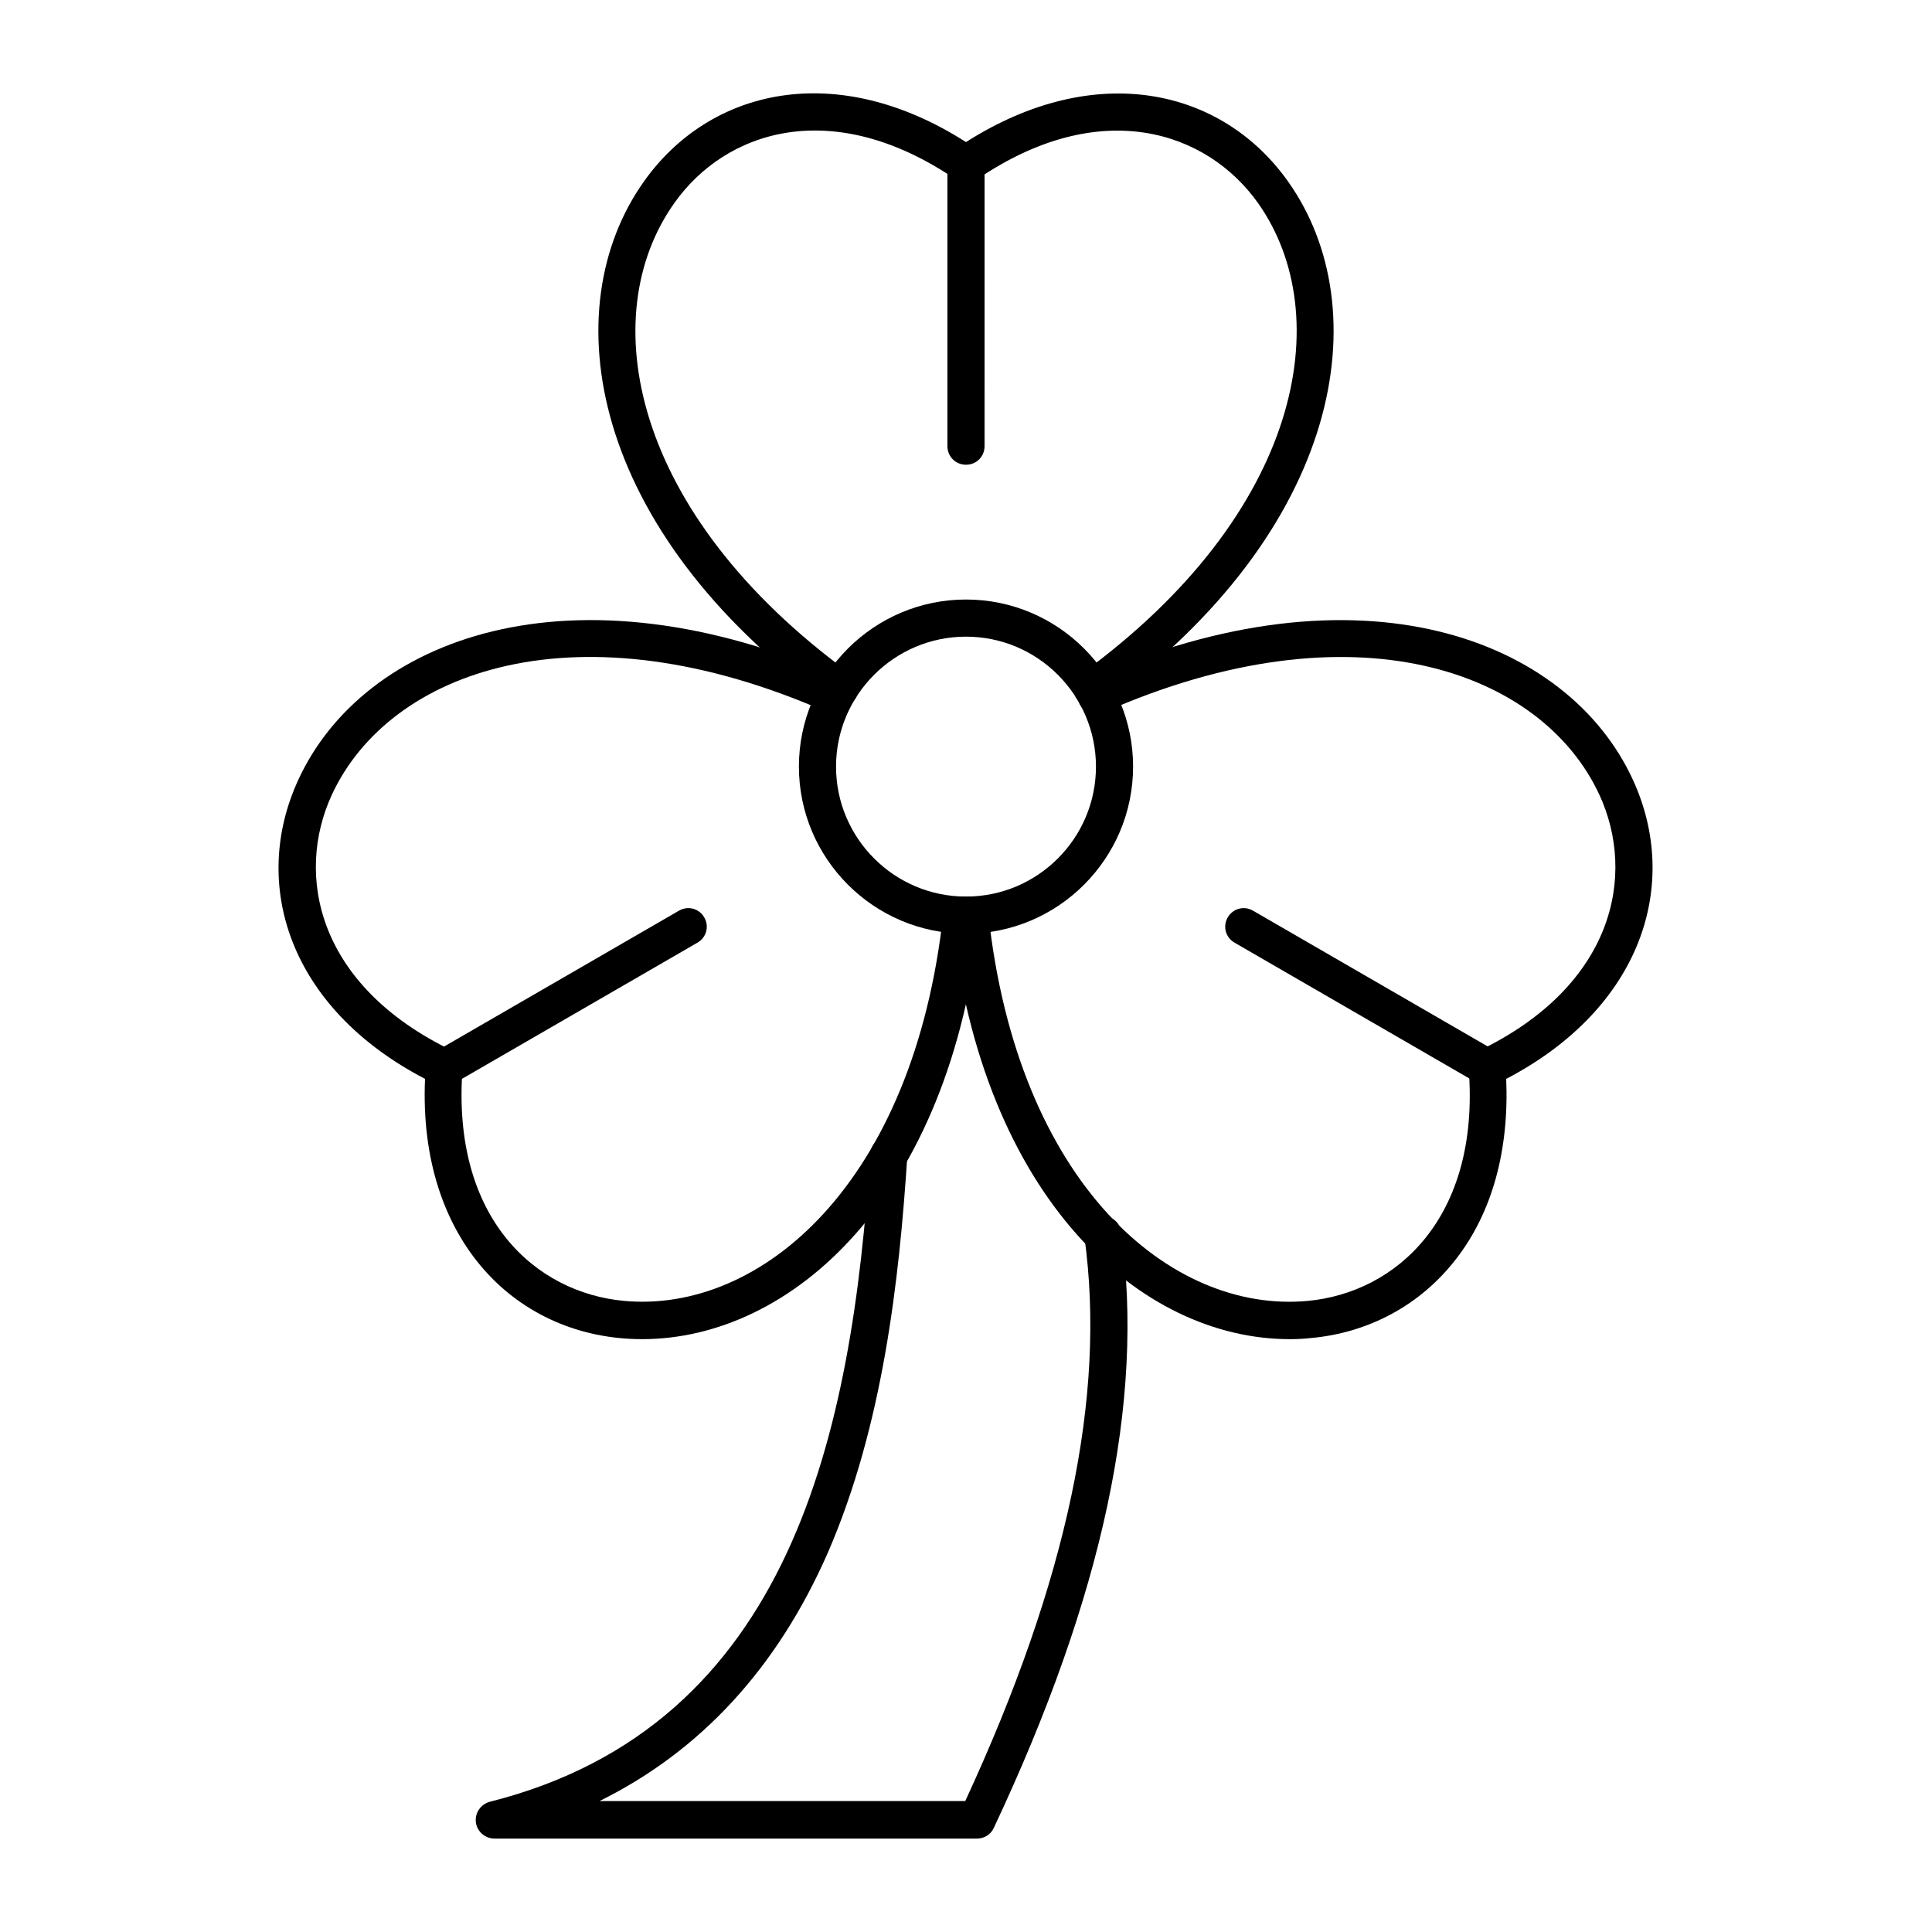 <?xml version="1.0" encoding="UTF-8"?>
<!-- Uploaded to: SVG Repo, www.svgrepo.com, Generator: SVG Repo Mixer Tools -->
<svg fill="#000000" width="800px" height="800px" version="1.1" viewBox="144 144 512 512" xmlns="http://www.w3.org/2000/svg">
 <g>
  <path d="m402.95 631.24h-127.92c-2.461 0-4.625-1.871-4.922-4.328-0.297-2.461 1.277-4.723 3.641-5.41 80.195-20.172 96.039-98.105 100.86-171.71 0.195-2.754 2.559-4.723 5.215-4.625 2.754 0.195 4.723 2.559 4.625 5.215-2.164 33.16-6.496 71.535-21.059 105.09-13.383 30.504-33.652 52.547-60.516 65.828h96.926c27.059-58.449 37.391-107.45 31.586-149.47-0.395-2.656 1.477-5.215 4.231-5.512 2.656-0.395 5.215 1.477 5.512 4.231 6.199 44.672-4.82 96.332-33.75 157.84-0.789 1.77-2.559 2.852-4.43 2.852z"/>
  <path d="m363.59 330.53c-63.566-46.348-72.816-104.7-49.004-138.35 17.516-24.797 51.07-32.473 85.41-10.527 34.34-21.844 67.895-14.27 85.41 10.527 23.816 33.652 14.566 92.004-49 138.35-2.164 1.574-5.312 1.082-6.887-1.082-1.574-2.164-1.082-5.312 1.082-6.887 58.449-42.609 67.797-94.957 46.84-124.68-13.578-19.188-41.918-28.633-74.586-6.297-1.672 1.18-3.836 1.18-5.512 0-32.766-22.336-61.105-12.988-74.688 6.297-21.059 29.719-11.711 82.066 46.738 124.68 2.164 1.574 2.656 4.723 1.082 6.887-1.672 2.164-4.723 2.656-6.887 1.082z"/>
  <path d="m314.2 498.89c-33.16 0-59.434-26.074-57.562-68.98-36.113-18.793-46.348-51.66-33.555-79.312 17.219-37.391 72.324-58.547 144.25-26.766 2.461 1.082 3.641 4.035 2.461 6.496-1.082 2.461-4.035 3.641-6.496 2.461-66.125-29.227-116.11-11.121-131.36 21.844-9.84 21.352-3.836 50.578 31.883 67.797 1.871 0.887 2.953 2.754 2.754 4.82-2.953 39.559 19.285 59.336 42.805 61.5 36.211 3.344 76.852-30.996 84.625-102.83 0.297-2.656 2.754-4.625 5.41-4.328s4.625 2.754 4.328 5.41c-7.871 74.594-50.086 111.89-89.543 111.89z"/>
  <path d="m485.8 498.89c-39.457 0-81.574-37.195-89.645-111.88-0.297-2.656 1.672-5.117 4.328-5.41 2.656-0.297 5.117 1.672 5.41 4.328 7.676 71.93 48.414 106.18 84.625 102.83 23.418-2.164 45.758-21.941 42.707-61.5-0.195-2.066 0.984-3.938 2.754-4.82 35.719-17.219 41.723-46.445 31.883-67.797-15.254-32.965-65.238-51.07-131.36-21.844-2.461 1.082-5.41 0-6.496-2.461-1.082-2.461 0-5.41 2.461-6.496 71.93-31.785 127.04-10.629 144.25 26.766 12.695 27.551 2.559 60.418-33.555 79.312 0.789 18.992-3.738 35.426-13.285 47.723-9.348 12.102-23.027 19.582-38.574 20.961-1.766 0.195-3.637 0.293-5.504 0.293z"/>
  <path d="m400 391.44c-24.402 0-44.281-19.875-44.281-44.281 0-24.402 19.875-44.281 44.281-44.281 24.402 0 44.281 19.875 44.281 44.281-0.004 24.406-19.879 44.281-44.281 44.281zm0-78.719c-18.992 0-34.441 15.449-34.441 34.441 0 18.992 15.449 34.441 34.441 34.441s34.441-15.449 34.441-34.441c-0.004-18.992-15.453-34.441-34.441-34.441z"/>
  <path d="m400 267.16c-2.754 0-4.922-2.164-4.922-4.922v-74.684c0-2.754 2.164-4.922 4.922-4.922 2.754 0 4.922 2.164 4.922 4.922l-0.004 74.688c0 2.754-2.164 4.918-4.918 4.918z"/>
  <path d="m257.52 429.42c-1.379-2.363-0.59-5.312 1.77-6.691l64.648-37.391c2.363-1.379 5.312-0.59 6.691 1.77 1.379 2.363 0.59 5.312-1.77 6.691l-64.648 37.391c-2.363 1.379-5.316 0.59-6.691-1.77z"/>
  <path d="m538.25 431.88c-0.789 0-1.672-0.195-2.461-0.688l-64.648-37.391c-2.363-1.379-3.148-4.328-1.77-6.691s4.328-3.148 6.691-1.77l64.648 37.391c2.363 1.379 3.148 4.328 1.77 6.691-0.883 1.574-2.559 2.457-4.231 2.457z"/>
 </g>
</svg>
